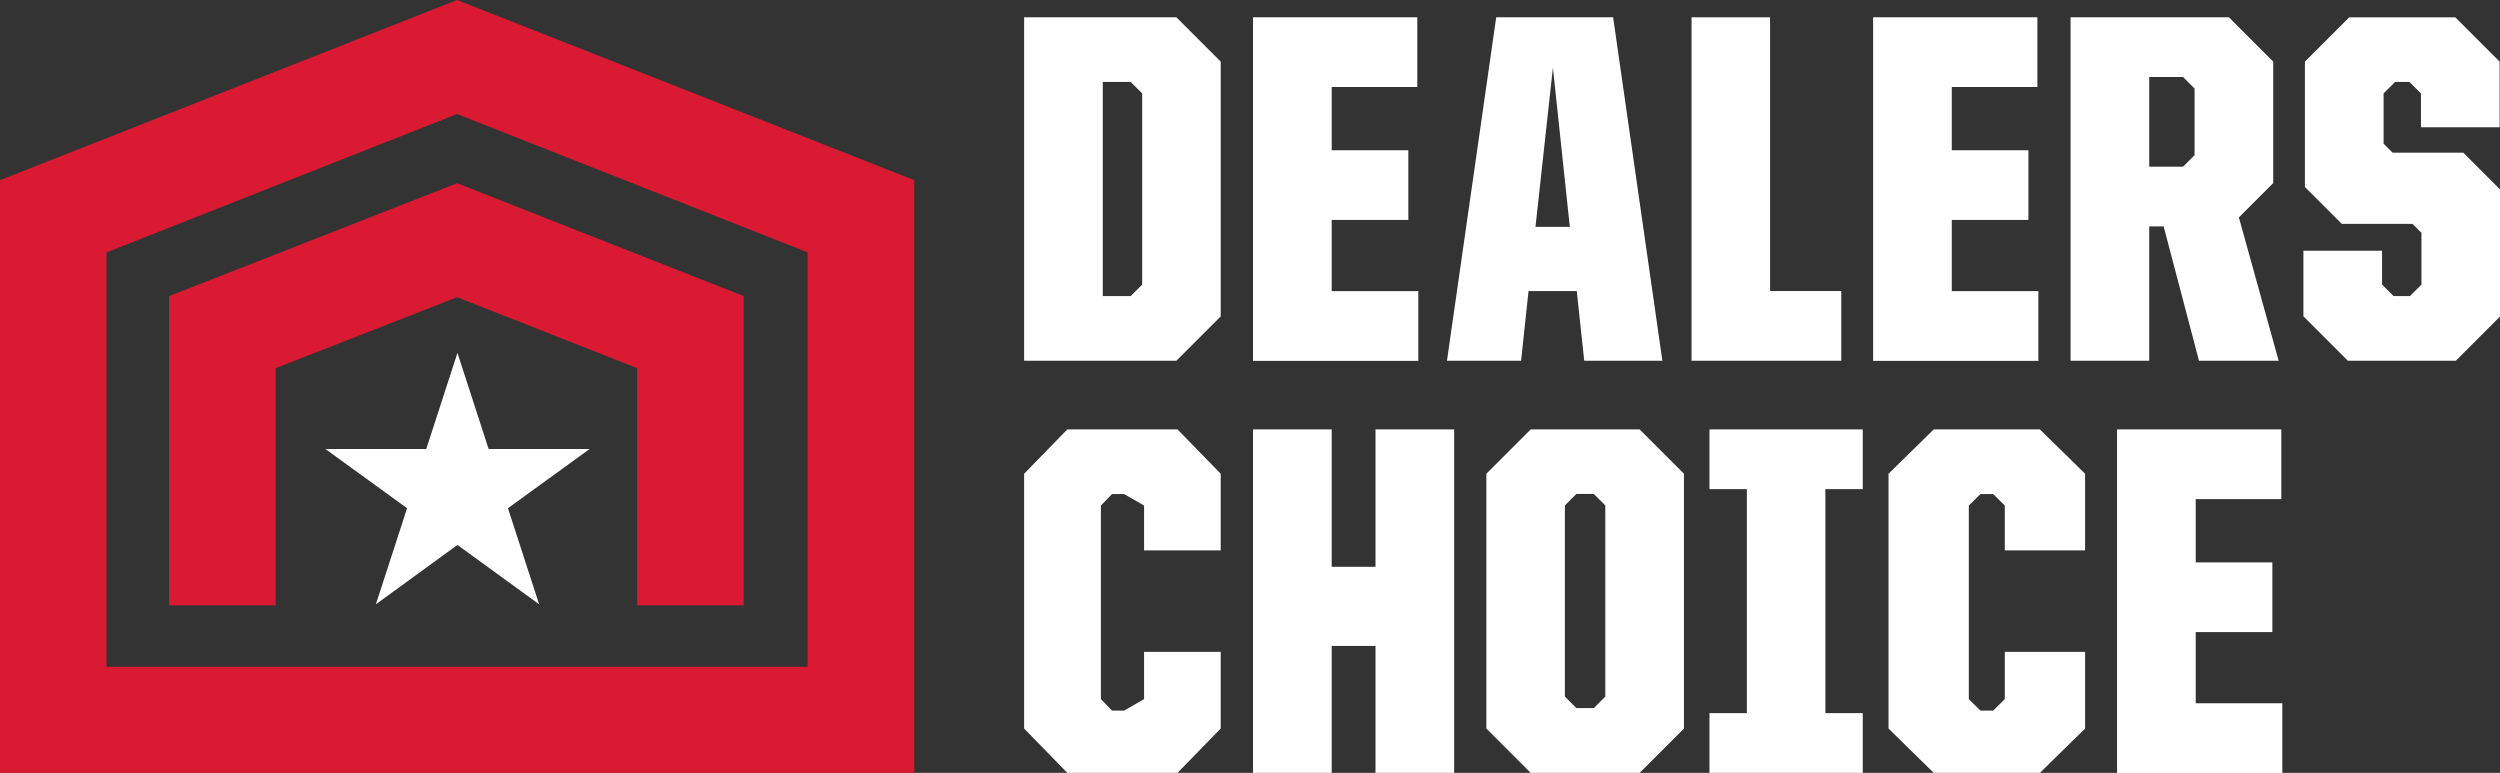 <?xml version="1.0" encoding="UTF-8" standalone="no"?>
<svg xmlns="http://www.w3.org/2000/svg" data-name="Layer 1" id="Layer_1" viewBox="0 0 198 61.21">
    
  <rect x="0" y="0" width="198" height="61.21" fill="#333333" stroke="none"/>
    
  <defs>
        
    <style>
      .cls-1 {
        fill: #fff;
      }

      .cls-2 {
        fill: #da1a32;
      }
    </style>
      
  </defs>
    
  <g>
        
    <polygon class="cls-2" points="58.9 47.94 58.9 23.45 36.2 14.51 13.4 23.45 13.4 47.94 21.83 47.94 21.83 29.16 36.2 23.54 50.47 29.16 50.47 47.94 58.9 47.94"/>
        
    <path class="cls-2" d="M36.2,0L0,14.27V61.21H72.41V14.27L36.2,0ZM8.43,52.81V19.99l27.77-10.96,27.77,10.96V52.81H8.43Z"/>
      
  </g>
    
  <g>
        
    <g>
            
      <g>
                
        <path class="cls-1" d="M81.11,1.37h12.06l3.51,3.51V25.06l-3.51,3.51h-12.06V1.37Zm8.44,22.08l.91-.91V7.4l-.91-.91h-2.21V23.45h2.21Z"/>
                
        <path class="cls-1" d="M99.24,1.37h13.01V6.89h-6.78v5.01h6.07v5.52h-6.07v5.64h6.86v5.52h-13.09V1.37Z"/>
                
        <path class="cls-1" d="M118.5,1.37h9.26l3.9,27.2h-6.19l-.59-5.52h-3.82l-.59,5.52h-5.87l3.9-27.2Zm3.11,16.6h2.72l-1.34-12.61-1.38,12.61Z"/>
                
        <path class="cls-1" d="M133.96,1.37h6.23V23.05h5.64v5.52h-11.86V1.37Z"/>
                
        <path class="cls-1" d="M148.35,1.37h13.01V6.89h-6.78v5.01h6.07v5.52h-6.07v5.64h6.86v5.52h-13.09V1.37Z"/>
                
        <path class="cls-1" d="M163.99,1.37h12.54l3.51,3.51V14.5l-2.72,2.72,3.15,11.35h-6.31l-2.8-10.64h-1.14v10.64h-6.23V1.37Zm8.91,11.83l.91-.91V7.01l-.91-.91h-2.68v7.1h2.68Z"/>
                
        <path class="cls-1" d="M182.43,25.06v-5.2h6.23v2.68l.91,.91h1.3l.91-.91v-4.1l-.71-.71h-5.6l-2.92-2.92V4.88l3.51-3.51h8.4l3.51,3.51v5.2h-6.23v-2.68l-.91-.91h-1.14l-.91,.91v3.98l.71,.71h5.6l2.92,2.92v10.05l-3.51,3.51h-8.55l-3.51-3.51Z"/>
              
      </g>
            
      <g>
                
        <path class="cls-1" d="M81.11,57.7v-20.18l3.42-3.51h8.73l3.42,3.51v6.07h-6.07v-3.55l-1.58-.91h-.96l-.88,.91v15.33l.88,.91h.96l1.58-.91v-3.74h6.07v6.07l-3.42,3.51h-8.73l-3.42-3.51Z"/>
                
        <path class="cls-1" d="M99.24,34.01h6.23v10.88h3.47v-10.88h6.23v27.2h-6.23v-10.05h-3.47v10.05h-6.23v-27.2Z"/>
                
        <path class="cls-1" d="M117.72,57.7v-20.18l3.51-3.51h8.63l3.51,3.51v20.18l-3.51,3.51h-8.63l-3.51-3.51Zm8.51-1.62l.91-.91v-15.14l-.91-.91h-1.38l-.91,.91v15.14l.91,.91h1.38Z"/>
                
        <path class="cls-1" d="M135.39,56.48h2.96v-17.74h-2.96v-4.73h12.14v4.73h-2.96v17.74h2.96v4.73h-12.14v-4.73Z"/>
                
        <path class="cls-1" d="M149.57,57.7v-20.18l3.58-3.51h8.41l3.58,3.51v6.07h-6.36v-3.55l-.92-.91h-1.01l-.92,.91v15.33l.92,.91h1.01l.92-.91v-3.74h6.36v6.07l-3.58,3.51h-8.41l-3.58-3.51Z"/>
                
        <path class="cls-1" d="M167.67,34.01h13.01v5.52h-6.78v5.01h6.07v5.52h-6.07v5.64h6.86v5.52h-13.09v-27.2Z"/>
              
      </g>
          
    </g>
        
    <polygon class="cls-1" points="36.23 27.95 38.7 35.56 46.7 35.56 40.23 40.25 42.7 47.86 36.23 43.16 29.77 47.86 32.24 40.25 25.77 35.56 33.76 35.56 36.23 27.95"/>
      
  </g>
  
</svg>
